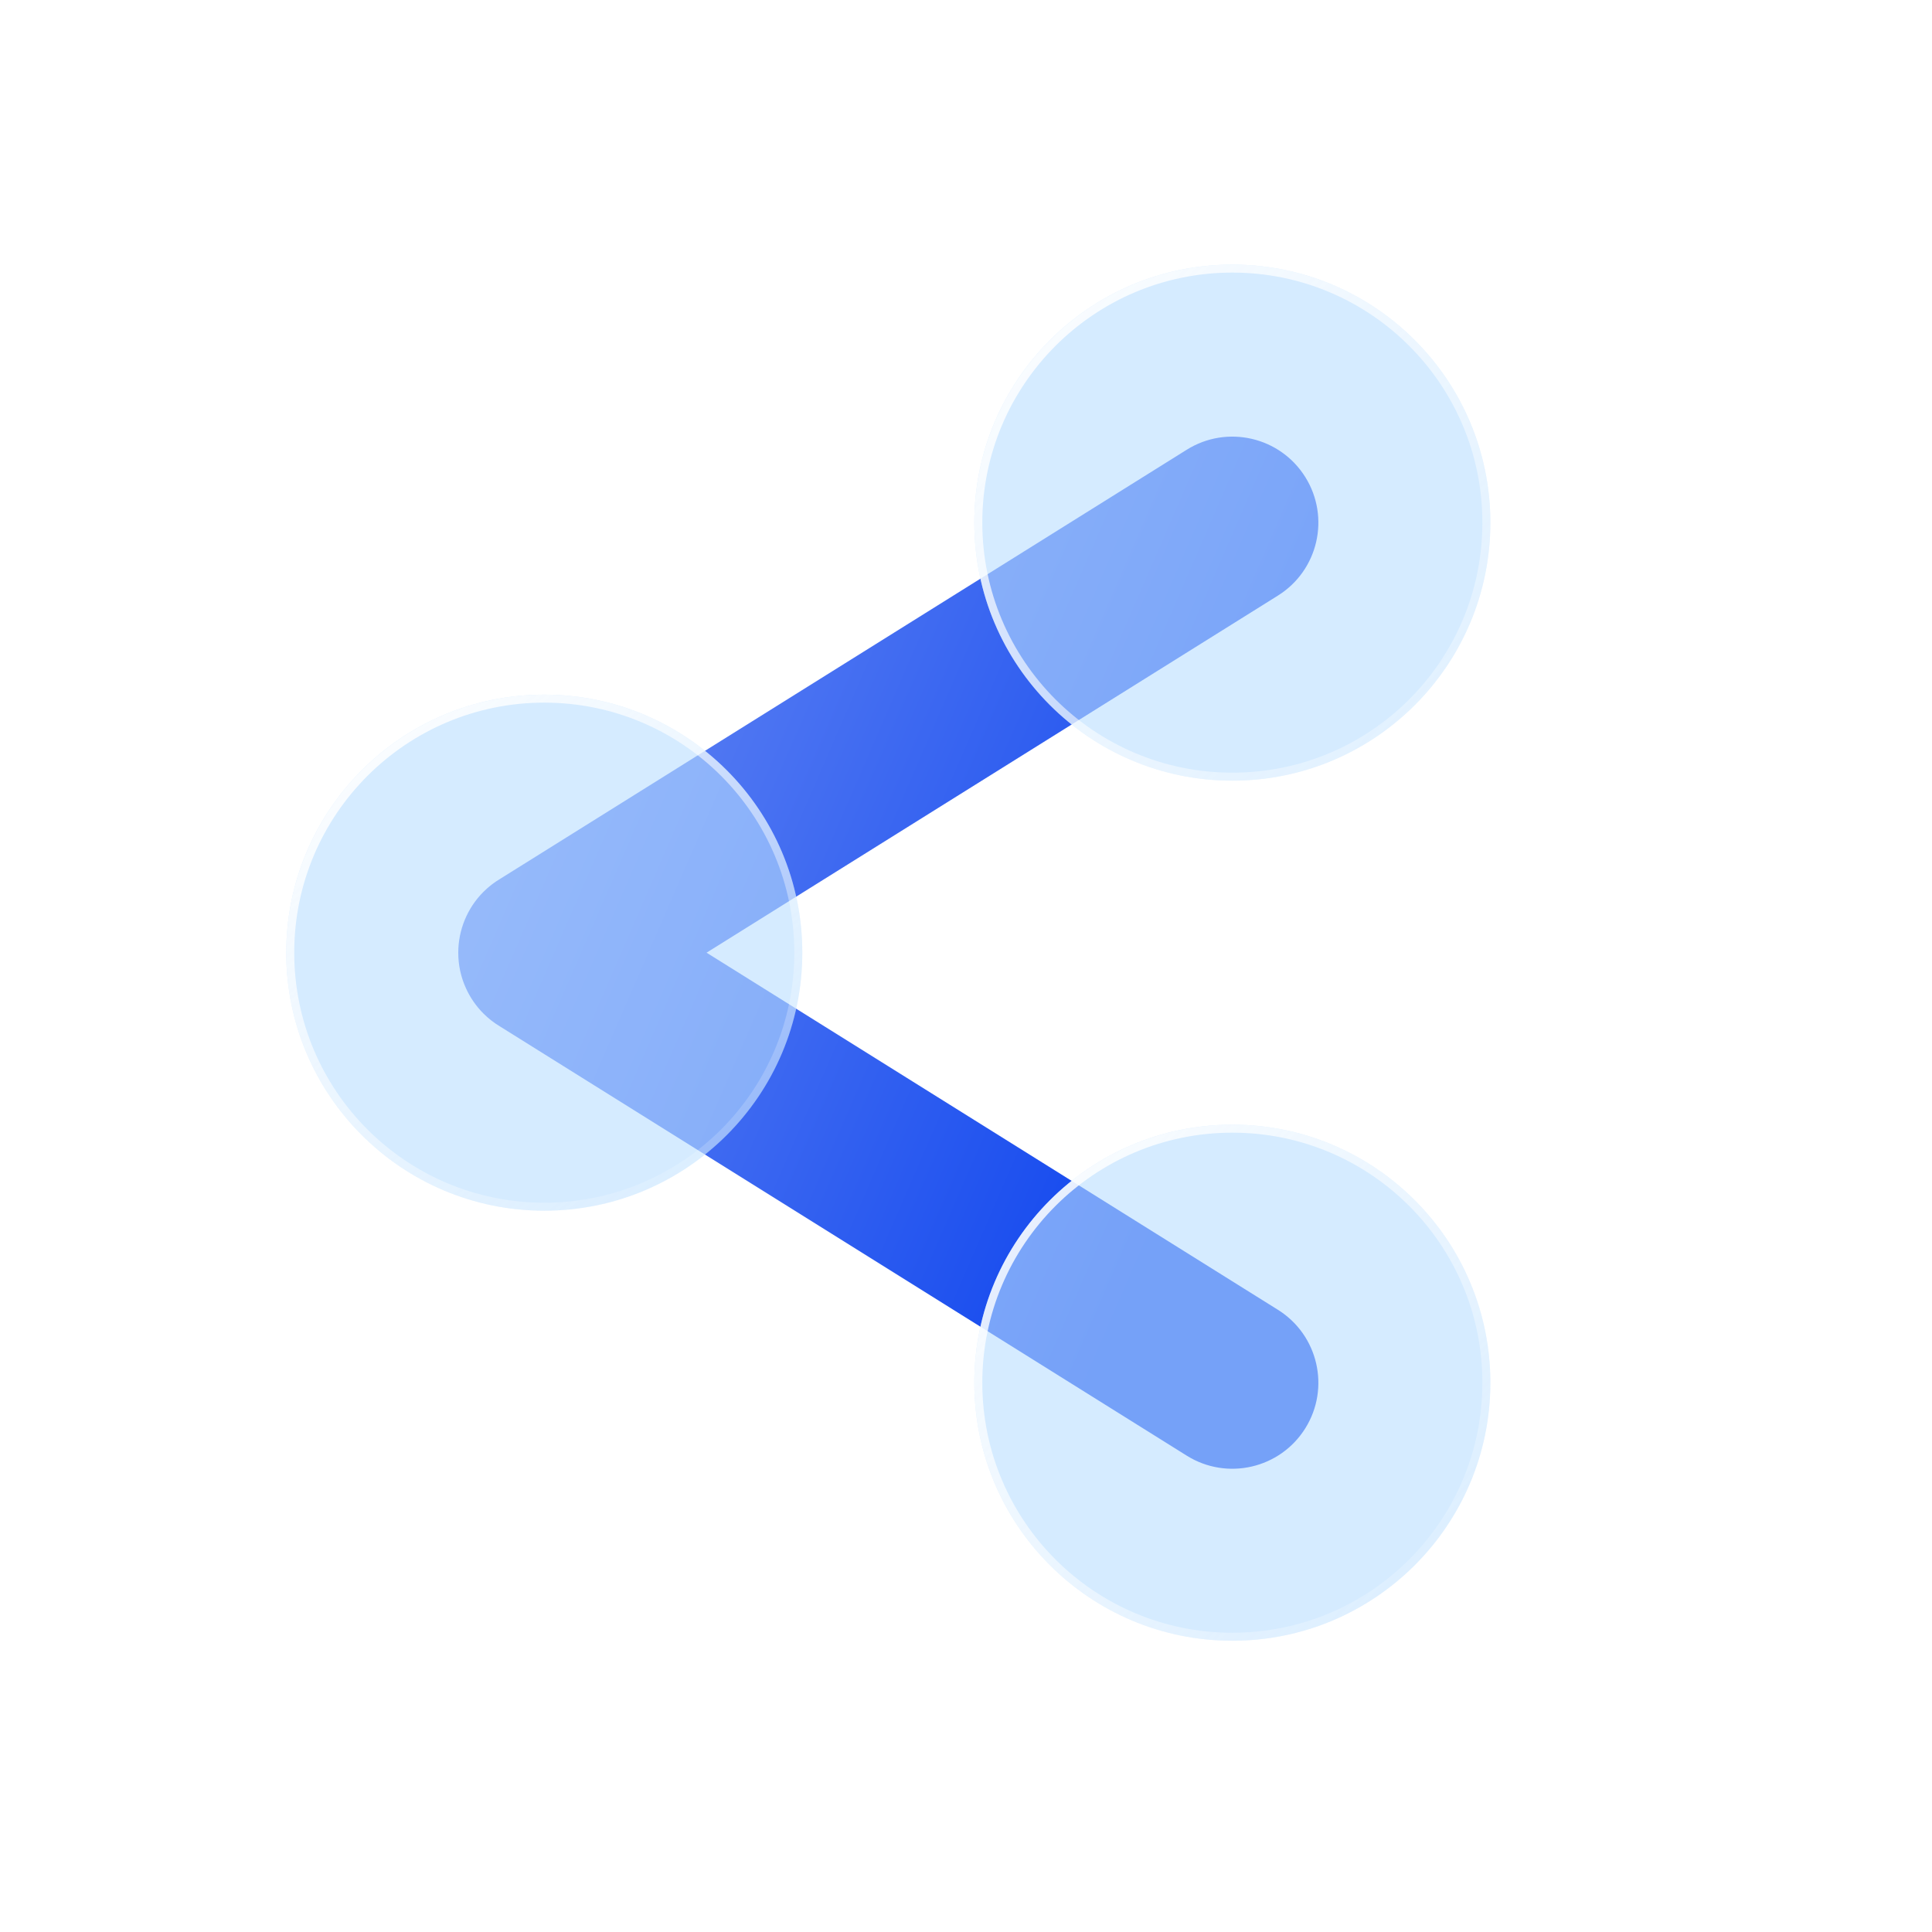 <svg width="148" height="148" viewBox="0 0 148 148" fill="none" xmlns="http://www.w3.org/2000/svg">
<path d="M97.896 45.624C100.981 43.696 101.919 39.631 99.991 36.545C98.062 33.459 93.997 32.521 90.912 34.45L38.317 67.322C37.855 67.597 37.423 67.93 37.034 68.32C35.781 69.572 35.106 71.261 35.105 72.98C35.104 73.906 35.297 74.84 35.701 75.719C36.022 76.424 36.47 77.077 37.035 77.641C37.424 78.031 37.855 78.364 38.316 78.639L90.912 111.511C93.997 113.44 98.062 112.501 99.991 109.416C101.919 106.33 100.981 102.265 97.896 100.337L54.126 72.98L97.896 45.624Z" fill="url(#paint0_linear_841_2572)"/>
<g filter="url(#filter0_b_841_2572)">
<circle cx="41.694" cy="72.979" r="19.766" fill="#B9DDFF" fill-opacity="0.6"/>
<circle cx="41.694" cy="72.979" r="19.46" stroke="url(#paint1_linear_841_2572)" stroke-width="0.612"/>
</g>
<g filter="url(#filter1_b_841_2572)">
<circle cx="94.403" cy="40.036" r="19.766" fill="#B9DDFF" fill-opacity="0.6"/>
<circle cx="94.403" cy="40.036" r="19.46" stroke="url(#paint2_linear_841_2572)" stroke-width="0.612"/>
</g>
<g filter="url(#filter2_b_841_2572)">
<circle cx="94.403" cy="105.922" r="19.766" fill="#B9DDFF" fill-opacity="0.6"/>
<circle cx="94.403" cy="105.922" r="19.46" stroke="url(#paint3_linear_841_2572)" stroke-width="0.612"/>
</g>
<defs>
<filter id="filter0_b_841_2572" x="8.751" y="40.035" width="65.887" height="65.886" filterUnits="userSpaceOnUse" color-interpolation-filters="sRGB">
<feFlood flood-opacity="0" result="BackgroundImageFix"/>
<feGaussianBlur in="BackgroundImageFix" stdDeviation="6.589"/>
<feComposite in2="SourceAlpha" operator="in" result="effect1_backgroundBlur_841_2572"/>
<feBlend mode="normal" in="SourceGraphic" in2="effect1_backgroundBlur_841_2572" result="shape"/>
</filter>
<filter id="filter1_b_841_2572" x="61.46" y="7.092" width="65.887" height="65.886" filterUnits="userSpaceOnUse" color-interpolation-filters="sRGB">
<feFlood flood-opacity="0" result="BackgroundImageFix"/>
<feGaussianBlur in="BackgroundImageFix" stdDeviation="6.589"/>
<feComposite in2="SourceAlpha" operator="in" result="effect1_backgroundBlur_841_2572"/>
<feBlend mode="normal" in="SourceGraphic" in2="effect1_backgroundBlur_841_2572" result="shape"/>
</filter>
<filter id="filter2_b_841_2572" x="61.46" y="72.979" width="65.887" height="65.886" filterUnits="userSpaceOnUse" color-interpolation-filters="sRGB">
<feFlood flood-opacity="0" result="BackgroundImageFix"/>
<feGaussianBlur in="BackgroundImageFix" stdDeviation="6.589"/>
<feComposite in2="SourceAlpha" operator="in" result="effect1_backgroundBlur_841_2572"/>
<feBlend mode="normal" in="SourceGraphic" in2="effect1_backgroundBlur_841_2572" result="shape"/>
</filter>
<linearGradient id="paint0_linear_841_2572" x1="42.779" y1="33.172" x2="104.178" y2="59.832" gradientUnits="userSpaceOnUse">
<stop stop-color="#6B8CF4"/>
<stop offset="1" stop-color="#0F45EE"/>
</linearGradient>
<linearGradient id="paint1_linear_841_2572" x1="18.714" y1="55.428" x2="54.872" y2="99.334" gradientUnits="userSpaceOnUse">
<stop stop-color="white"/>
<stop offset="1" stop-color="white" stop-opacity="0"/>
</linearGradient>
<linearGradient id="paint2_linear_841_2572" x1="68.049" y1="20.27" x2="124.052" y2="72.979" gradientUnits="userSpaceOnUse">
<stop stop-color="white"/>
<stop offset="1" stop-color="white" stop-opacity="0"/>
</linearGradient>
<linearGradient id="paint3_linear_841_2572" x1="71.343" y1="86.156" x2="117.464" y2="128.983" gradientUnits="userSpaceOnUse">
<stop stop-color="white"/>
<stop offset="1" stop-color="white" stop-opacity="0"/>
</linearGradient>
</defs>
</svg>
